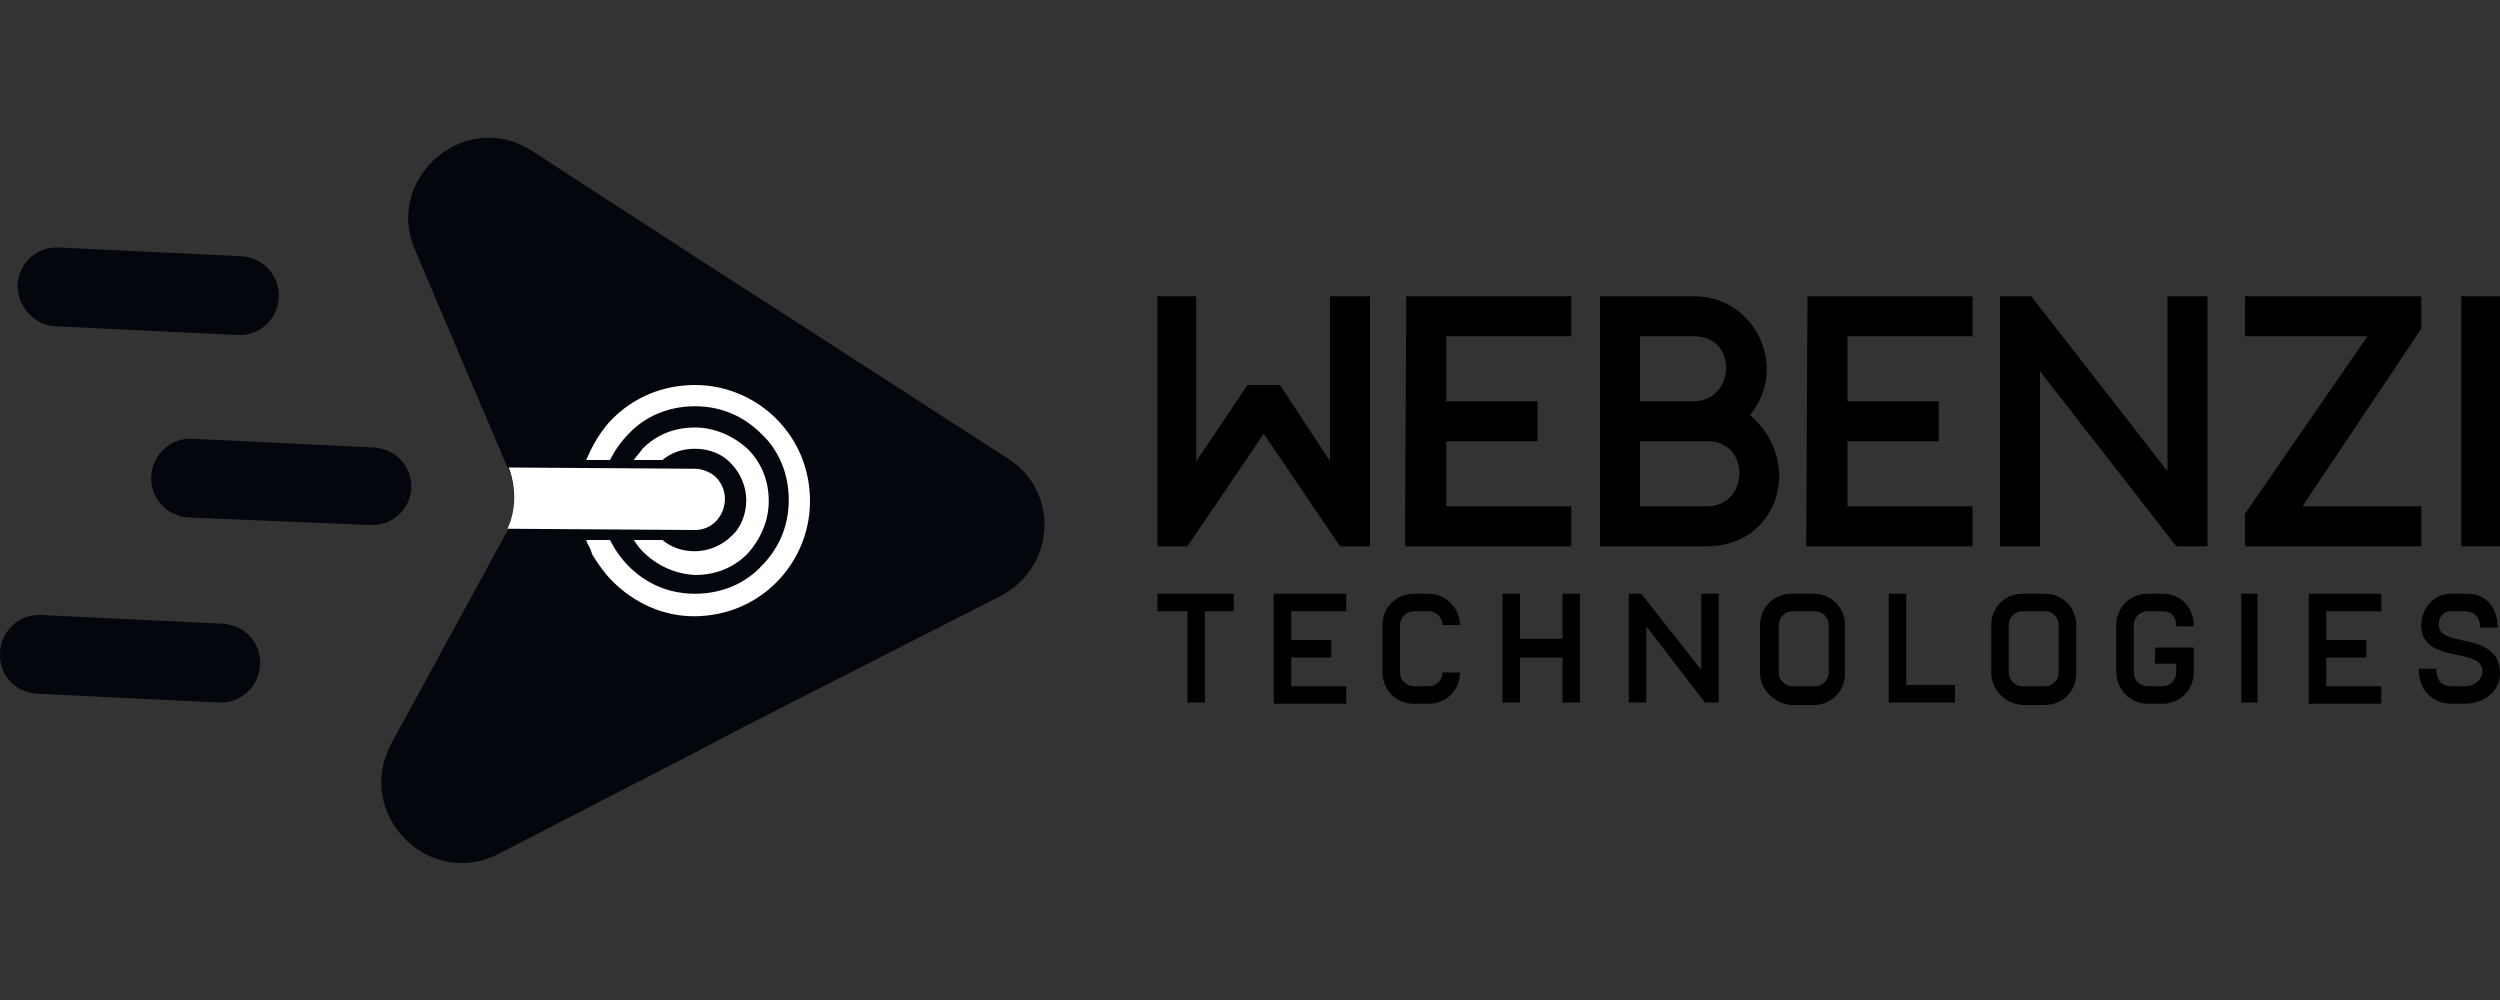 <?xml version="1.0" encoding="UTF-8"?>
<!-- Generator: Adobe Illustrator 25.2.0, SVG Export Plug-In . SVG Version: 6.00 Build 0)  -->
<svg xmlns="http://www.w3.org/2000/svg" xmlns:xlink="http://www.w3.org/1999/xlink" version="1.1" id="Layer_1" x="0px" y="0px" viewBox="0 0 200 80" style="enable-background:new 0 0 200 80;" xml:space="preserve">
<rect x="0" y="0" width="200" height="80" fill="#333333" stroke="none"/>
<style type="text/css">
	.st0{fill:#29ABE2;}
	.st1{fill:#03060C;}
	.st2{fill:#FFFFFF;}
</style>
<g>
	<path class="st0" d="M106.2,40"></path>
	<g>
		<g>
			<g>
				<path d="M94.9,48.9h-2.3v-1.4h6.1v1.4h-2.3v7.3h-1.4V48.9z"></path>
				<path d="M101.9,47.5h5.8v1.4h-4.4v2.3h3.2v1.4h-3.2v2.3h4.4v1.4h-5.8L101.9,47.5z"></path>
				<path d="M110.6,53.8V50c0-1.4,1.1-2.5,2.5-2.5h1.2c1.4,0,2.5,1.2,2.5,2.5h-1.4c0-0.6-0.5-1.1-1.1-1.1h-1.2      c-0.6,0-1.1,0.5-1.1,1.1v3.8c0,0.6,0.5,1.1,1.1,1.1h1.2c0.6,0,1.1-0.5,1.1-1.1h1.4c0,1.4-1.1,2.5-2.5,2.5h-1.2      C111.6,56.3,110.6,55.1,110.6,53.8z"></path>
				<path d="M120.2,47.5h1.4v3.6h3.4v-3.6h1.4v8.7h-1.4v-3.6h-3.4v3.6h-1.4V47.5z"></path>
				<path d="M130.2,47.5h1.1l4.8,6.1v-6.1h1.4v8.7h-1.1l-4.7-6.1v6.1h-1.4V47.5z"></path>
				<path d="M140.8,53.8l0-3.8c0-1.4,1.1-2.5,2.5-2.5h1.8c1.4,0,2.5,1.1,2.5,2.5v3.9c0,1.4-1.1,2.5-2.5,2.5h-1.8      C142,56.3,140.8,55.2,140.8,53.8z M145.2,54.9c0.6,0,1.1-0.5,1.1-1.1V50c0-0.6-0.5-1.1-1.1-1.1h-1.8c-0.6,0-1.1,0.5-1.1,1.1v3.8      c0,0.6,0.5,1.1,1.1,1.1H145.2z"></path>
				<path d="M151.1,47.5h1.4v7.3h3.9v1.4h-5.3V47.5z"></path>
				<path d="M159.3,53.8l0-3.8c0-1.4,1.1-2.5,2.5-2.5h1.8c1.4,0,2.5,1.1,2.5,2.5v3.9c0,1.4-1.1,2.5-2.5,2.5h-1.8      C160.4,56.3,159.3,55.2,159.3,53.8z M163.6,54.9c0.6,0,1.1-0.5,1.1-1.1V50c0-0.6-0.5-1.1-1.1-1.1h-1.8c-0.6,0-1.1,0.5-1.1,1.1      v3.8c0,0.6,0.5,1.1,1.1,1.1H163.6z"></path>
				<path d="M169.3,53.8V50c0-1.4,1.1-2.5,2.5-2.5h1.2c1.4,0,2.5,1,2.5,2.6h-1.4c0-0.9-0.5-1.2-1.1-1.2h-1.2c-0.6,0-1.1,0.5-1.1,1.1      v3.8c0,0.6,0.5,1.1,1.1,1.1h1.2c0.6,0,1.1-0.5,1.1-1.1v-0.7h-1.7v-1.3h3.1v2c0,1.4-1.1,2.5-2.5,2.5h-1.2      C170.4,56.3,169.3,55.1,169.3,53.8z"></path>
				<path d="M179.3,47.5h1.3v8.7h-1.3V47.5z"></path>
				<path d="M184.7,47.5h5.8v1.4h-4.4v2.3h3.2v1.4h-3.2v2.3h4.4v1.4h-5.8L184.7,47.5z"></path>
				<path d="M194.9,53.5c0,1,0.5,1.4,1.2,1.4h1.1c0.7,0,1.4-0.5,1.4-1.2c0-2-4.9-0.5-4.9-3.7c0-1.5,1.2-2.5,2.3-2.5h1.4      c1.4,0,2.4,1,2.4,2.7h-1.4c0-0.9-0.5-1.3-1.2-1.3h-1.1c-0.7,0-1,0.5-1,1.1c0,1.9,4.9,0.4,4.9,3.9c0,1.4-1.3,2.4-2.8,2.4h-1.1      c-1.4,0-2.6-1-2.6-2.8H194.9z"></path>
			</g>
		</g>
		<g>
			<g>
				<path d="M95.7,23.7v13.2l4.1-6.1h2.6l4,6.1V23.7h3.2v20h-2.4l-6.1-9l-6.1,9h-2.4v-20H95.7z"></path>
				<path d="M112.5,23.7h13.2v3.2h-10v5.2h7.3v3.2h-7.3v5.2h10v3.2h-13.3L112.5,23.7z"></path>
				<path d="M128,23.7h7.5c5,0,7.6,5.8,4.5,9.5c4.4,3.8,2.2,10.5-3.4,10.5h-8.6L128,23.7z M135.5,32.1c3.3,0,3.6-5.2,0-5.2h-4.3v5.2      H135.5z M136.6,40.5c3.3,0,3.5-5.2,0-5.2h-5.4v5.2H136.6z"></path>
				<path d="M144.6,23.7h13.2v3.2h-10v5.2h7.3v3.2h-7.3v5.2h10v3.2h-13.3L144.6,23.7z"></path>
				<path d="M160.1,23.7h2.4l10.9,14v-14h3.2v20h-2.5l-10.9-14v14h-3.2V23.7z"></path>
				<path d="M179.6,41.1l9.8-14.2h-9.8v-3.2h14.1v2.6l-9.5,14.2h9.5v3.2h-14.1V41.1z"></path>
				<path d="M196.9,23.7h3.1v20h-3.1V23.7z"></path>
			</g>
		</g>
	</g>
	<g>
		<path class="st1" d="M4.4,26.1L19,26.8c1.7,0.1,3.2-1.2,3.3-3c0.1-1.7-1.2-3.2-3-3.3L4.7,19.8c-1.7-0.1-3.2,1.2-3.3,3    C1.4,24.5,2.7,26,4.4,26.1z"></path>
		<path class="st1" d="M32.9,39.1c0.1-1.7-1.2-3.2-3-3.3l-14.5-0.7c-1.7-0.1-3.2,1.2-3.3,3l0,0c-0.1,1.7,1.2,3.2,3,3.3L29.6,42    C31.3,42.1,32.8,40.8,32.9,39.1z"></path>
		<path class="st1" d="M17.8,49.9L3.3,49.2c-1.7-0.1-3.2,1.2-3.3,3s1.2,3.2,3,3.3l14.5,0.7c1.7,0.1,3.2-1.2,3.3-3l0,0    C20.9,51.4,19.6,50,17.8,49.9z"></path>
		<path class="st1" d="M80,47.7L59.6,58.1l-4,2.1l-15.7,8.1c-5.6,2.9-11.6-3.2-8.6-8.8l9-16.5c0.1-0.2,0.2-0.4,0.3-0.5c0,0,0,0,0,0    c0.7-1.5,0.7-3.3,0.1-4.9c0,0,0,0,0,0c0-0.1,0-0.1-0.1-0.2L33.2,20c-2.5-5.8,4.1-11.4,9.4-7.9l14.8,9.6l2.5,1.6l20.6,13.3    C84.8,39.2,84.5,45.4,80,47.7z"></path>
		<g>
			<path class="st2" d="M55.6,42.4l-15-0.1c0,0,0,0,0,0c0.7-1.5,0.7-3.3,0.1-4.9l14.9,0.1c0.6,0,1.3,0.3,1.7,0.7     C58.8,39.8,57.7,42.4,55.6,42.4z"></path>
			<path class="st2" d="M51.4,44.1c-0.3-0.3-0.5-0.6-0.7-0.9l2.3,0c0.7,0.6,1.6,0.9,2.6,0.9c1.1,0,2.2-0.5,2.9-1.2     c0.8-0.7,1.2-1.8,1.2-2.9c0-1.1-0.5-2.2-1.2-2.9c-0.7-0.8-1.8-1.2-2.9-1.2c-1,0-1.9,0.3-2.6,0.9l-2.3,0c0.2-0.3,0.5-0.6,0.7-0.9     c1.1-1.1,2.5-1.7,4.2-1.7c1.6,0,3.1,0.7,4.2,1.7c1.1,1.1,1.7,2.5,1.7,4.2c0,1.6-0.7,3.1-1.7,4.2c-1.1,1.1-2.5,1.7-4.2,1.7     C53.9,45.9,52.5,45.2,51.4,44.1z"></path>
			<path class="st2" d="M49,46.5c-0.6-0.6-1.1-1.3-1.6-2.1c-0.1-0.3-0.2-0.6-0.4-0.9c0-0.1-0.1-0.2-0.1-0.3l1.9,0     c0.4,0.8,0.9,1.5,1.5,2.1c1.4,1.4,3.2,2.2,5.3,2.2c2.1,0,4-0.8,5.3-2.2c1.4-1.4,2.2-3.2,2.2-5.3c0-2.1-0.8-4-2.2-5.3     c-1.4-1.4-3.2-2.2-5.3-2.2c-2.1,0-4,0.8-5.3,2.2c-0.6,0.6-1.1,1.3-1.5,2.1l-1.9,0c0.5-1.2,1.2-2.4,2.1-3.3c1.7-1.7,4-2.7,6.6-2.7     c2.6,0,4.9,1.1,6.5,2.7c1.7,1.7,2.7,4,2.7,6.6c0,2.6-1.1,4.9-2.7,6.5c-1.7,1.7-4,2.7-6.6,2.7C53,49.3,50.7,48.2,49,46.5z"></path>
		</g>
	</g>
</g>
</svg>
